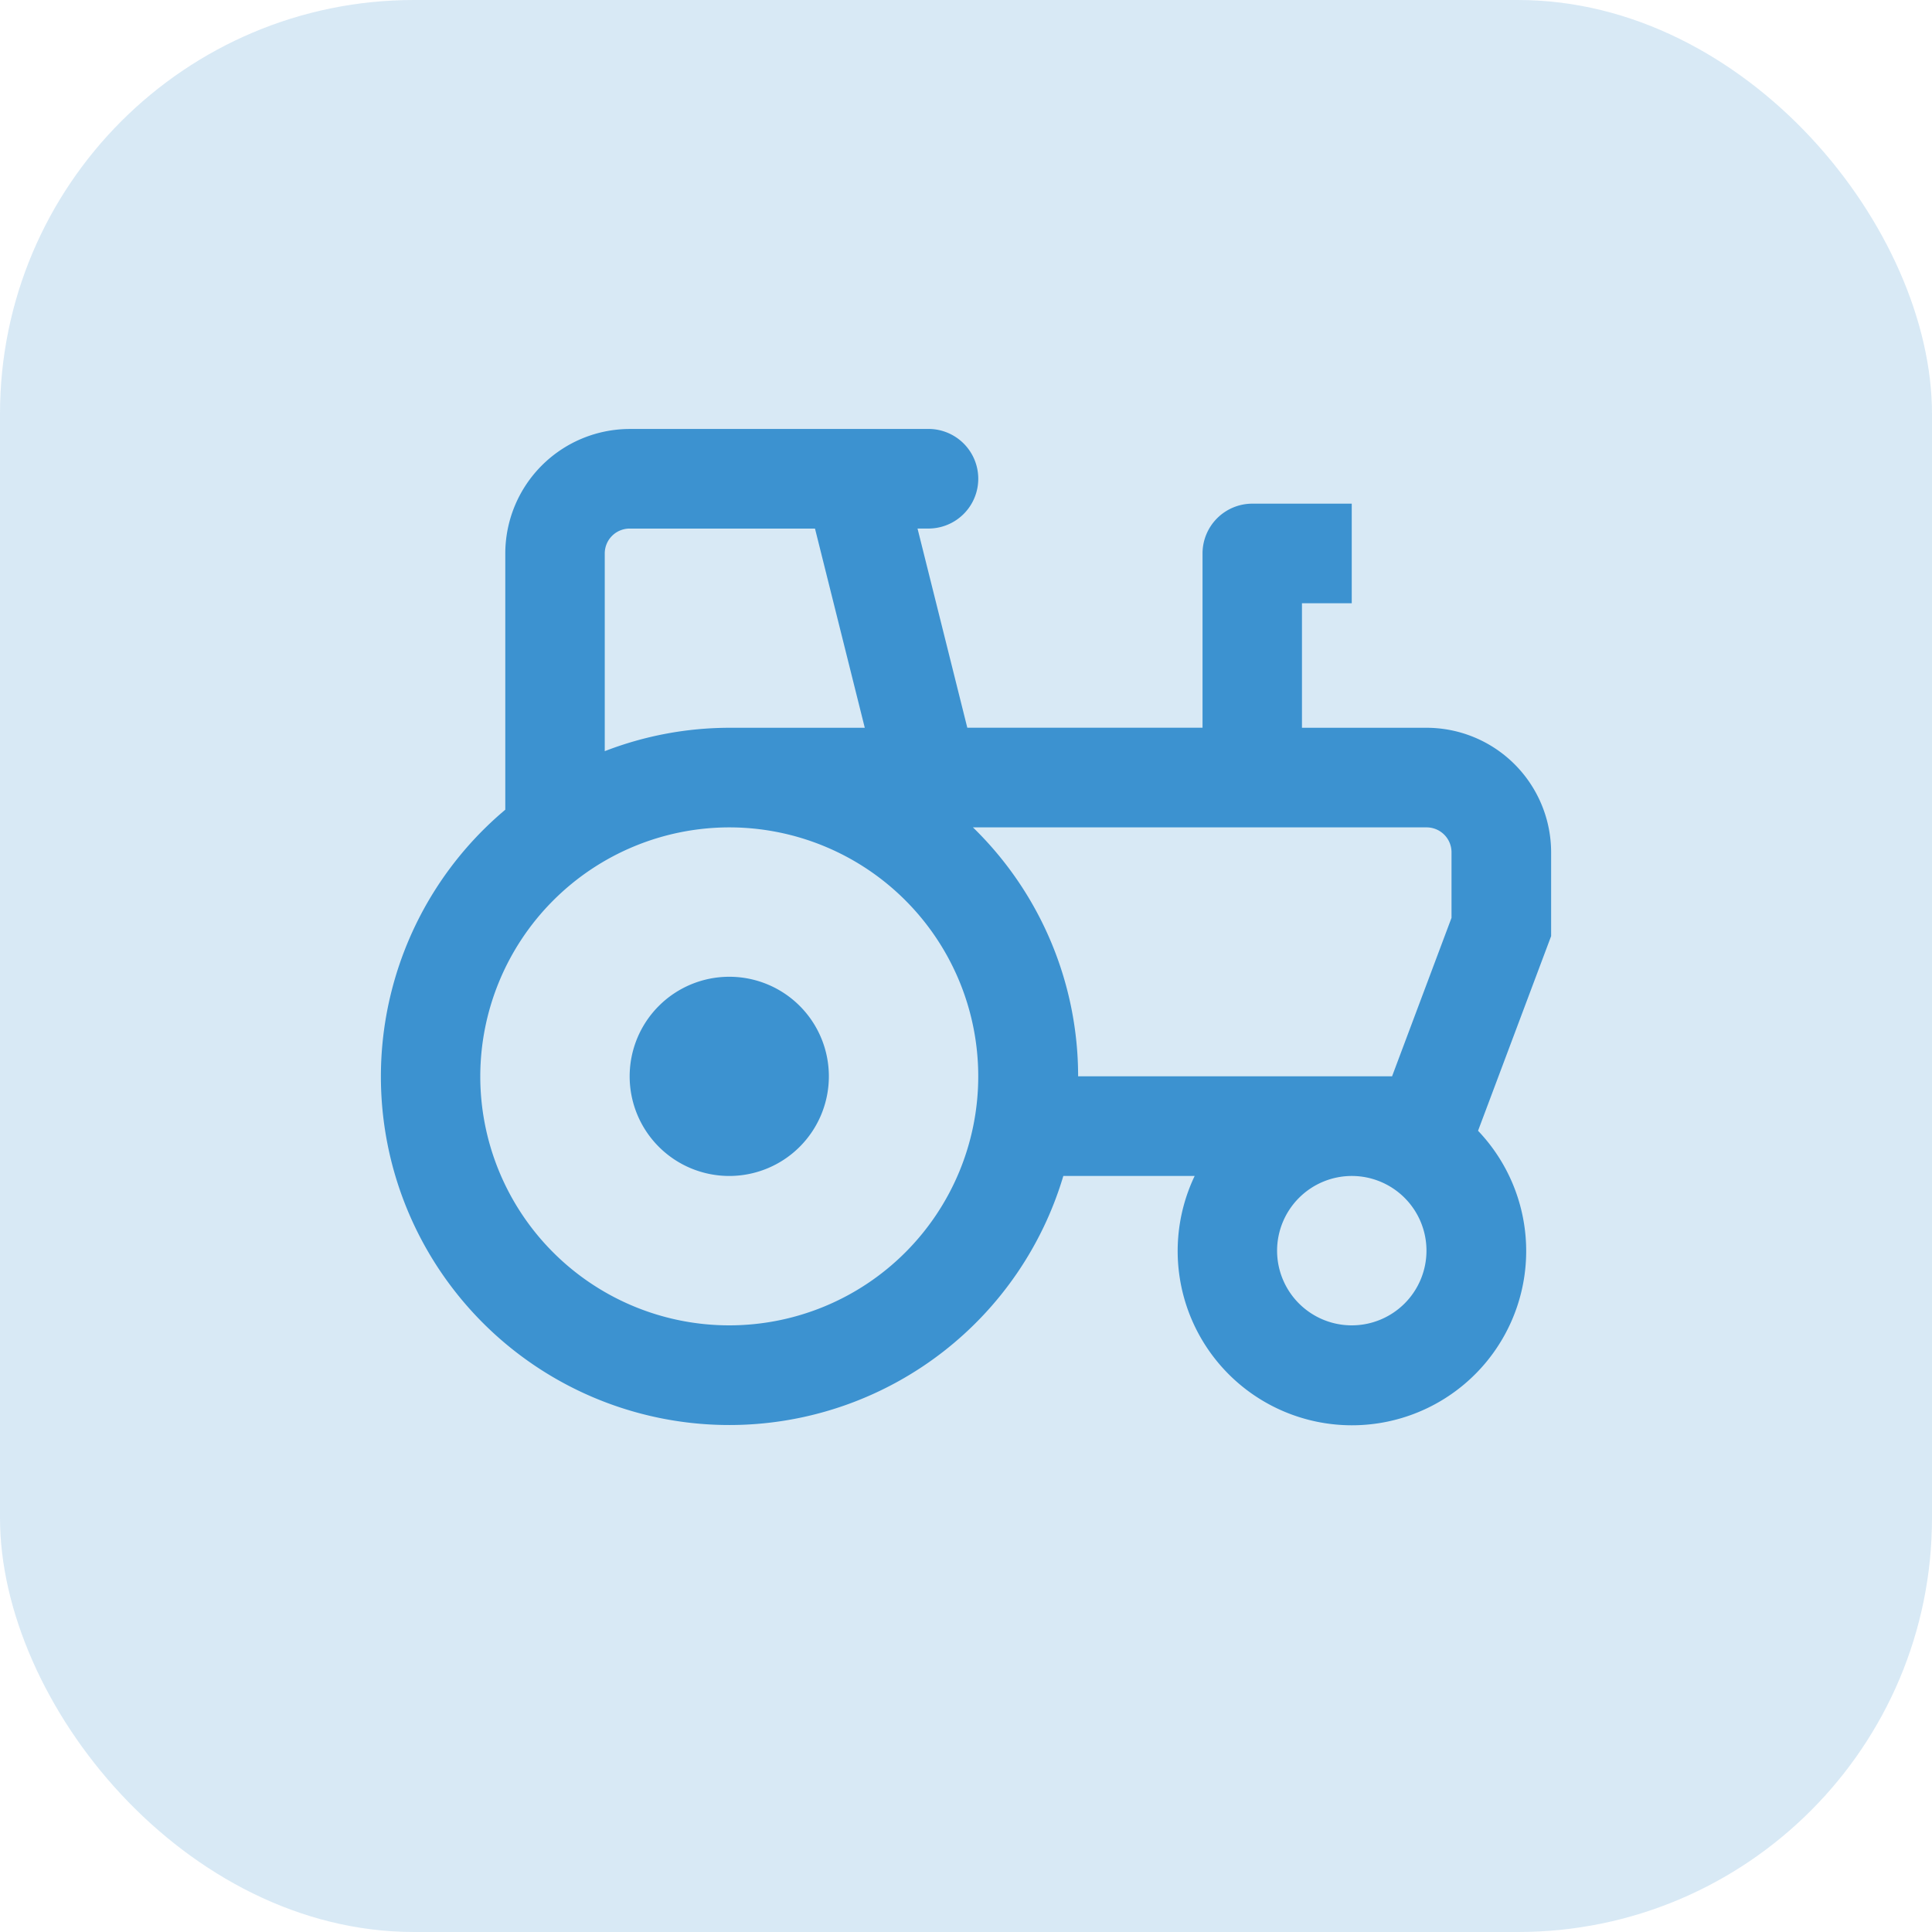 <?xml version="1.0" encoding="UTF-8"?>
<svg xmlns="http://www.w3.org/2000/svg" id="farm" width="56" height="56" viewBox="0 0 56 56">
  <defs>
    <style> .cls-1 { fill: rgba(60,146,208,0.2); } .cls-2 { fill: #3c92d0; } </style>
  </defs>
  <g id="Group_9520" data-name="Group 9520" transform="translate(-547 -322)">
    <rect id="Rectangle_3092" data-name="Rectangle 3092" class="cls-1" width="56" height="56" rx="12" transform="translate(547 322)"></rect>
  </g>
  <path id="icons8-tractor" class="cls-2" d="M16.217,12a3.613,3.613,0,0,0-3.609,3.609v7.427A10.1,10.1,0,1,0,28.783,33.652h3.807a5.051,5.051,0,1,0,8.214-1.31L42.922,26.7V24.27a3.613,3.613,0,0,0-3.609-3.609H35.7V17.052h1.443V14.165H34.261a1.444,1.444,0,0,0-1.443,1.443v5.052H26l-1.443-5.774h.317a1.443,1.443,0,0,0,0-2.887Zm0,2.887h5.368l1.443,5.774H19.1a10.036,10.036,0,0,0-3.609.678v-5.73A.722.722,0,0,1,16.217,14.887ZM19.1,23.548a7.217,7.217,0,1,1-7.217,7.217A7.226,7.226,0,0,1,19.1,23.548Zm7.058,0H39.313a.722.722,0,0,1,.722.722v1.9l-1.723,4.593h-9.1A10.069,10.069,0,0,0,26.163,23.548ZM19.1,27.878a2.887,2.887,0,1,0,2.887,2.887A2.885,2.885,0,0,0,19.1,27.878Zm18.044,5.774a2.165,2.165,0,1,1-2.165,2.165A2.168,2.168,0,0,1,37.148,33.652Z" transform="translate(2.038 0.434)"></path>
</svg>
